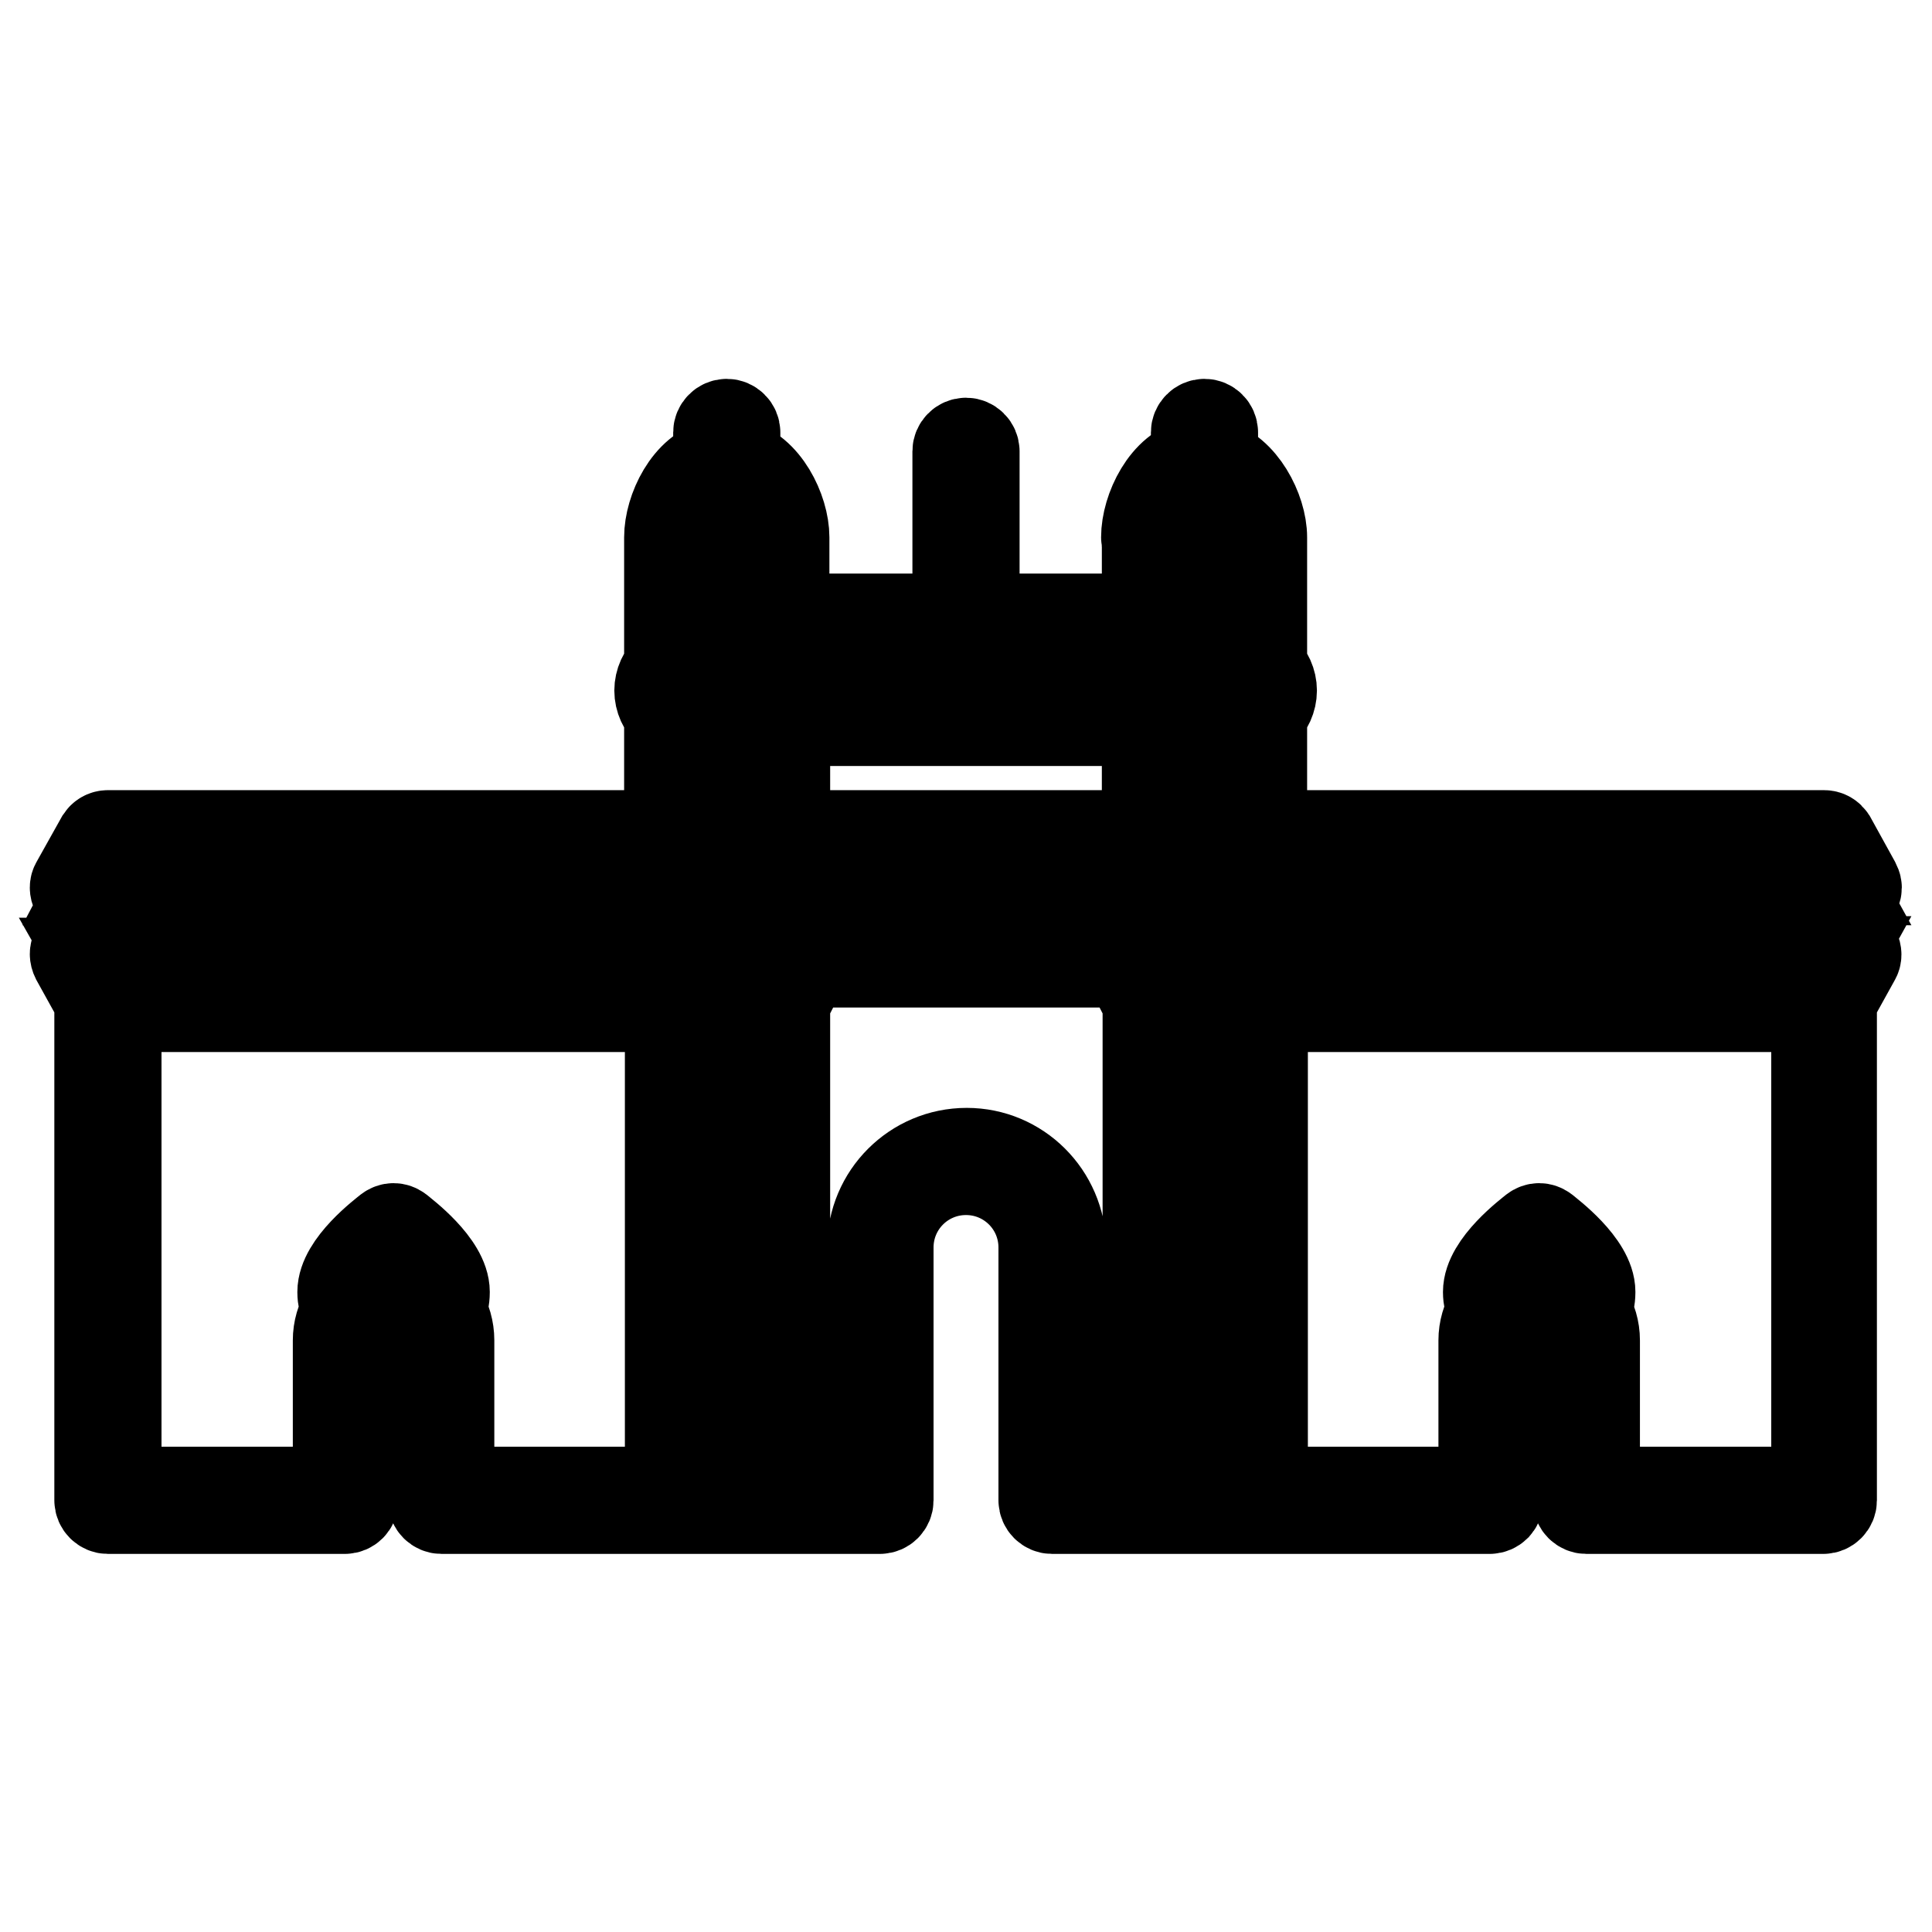 <?xml version="1.0" encoding="utf-8"?>
<!-- Svg Vector Icons : http://www.onlinewebfonts.com/icon -->
<!DOCTYPE svg PUBLIC "-//W3C//DTD SVG 1.1//EN" "http://www.w3.org/Graphics/SVG/1.1/DTD/svg11.dtd">
<svg version="1.1" xmlns="http://www.w3.org/2000/svg" xmlns:xlink="http://www.w3.org/1999/xlink" x="0px" y="0px" viewBox="0 0 256 256" enable-background="new 0 0 256 256" xml:space="preserve">
<g> <path stroke-width="12" fill-opacity="0" stroke="#000000"  d="M244.9,125.4h-2.2v-6.7h2.2c0,0,0,0,0,0c0.6,0,1.1-0.5,1.1-1.1c0-0.2-0.1-0.4-0.2-0.6l-3.2-5.8 c-0.2-0.3-0.5-0.5-0.9-0.5h-74.5V94.4c0,0,0,0,0,0c0.8-0.7,1.3-1.8,1.3-2.9c0-1.1-0.5-2.2-1.3-2.9c0,0,0,0,0,0V71.2 c0-3.6-2.7-8.8-6.5-9.7v-4.2c0-0.6-0.5-1.1-1.1-1.1c-0.6,0-1.1,0.5-1.1,1.1v4.1c-4,0.7-6.6,6.1-6.6,9.8c0,0.2,0,0.3,0.1,0.5V82 h-22.9V59.8c0-0.6-0.5-1.1-1.1-1.1c-0.6,0-1.1,0.5-1.1,1.1V82h-23V71.2c0-3.6-2.6-8.9-6.5-9.7v-4.2c0-0.6-0.5-1.1-1.1-1.1 c-0.6,0-1.1,0.5-1.1,1.1v4.2c-4,0.8-6.5,6.1-6.5,9.7v17.4c0,0,0,0,0,0c-0.8,0.7-1.3,1.8-1.3,2.9s0.5,2.2,1.3,2.9c0,0,0,0,0,0v16.3 H14.3c-0.4,0-0.7,0.2-0.9,0.5l-3.3,5.9c-0.2,0.3-0.2,0.7,0,1.1c0.2,0.3,0.5,0.5,0.9,0.5h2.2v6.7h-2.2c-0.4,0-0.7,0.2-0.9,0.5 c-0.2,0.3-0.2,0.7,0,1.1l3.1,5.6v66.2c0,0.6,0.5,1.1,1.1,1.1h31.4c0.6,0,1.1-0.5,1.1-1.1v-21.2c0-1.1,0.4-2.2,1.1-3.2 c0.2-0.3,0.3-0.8,0.1-1.1c-0.3-0.7-0.5-1.4-0.5-2.1c0-1.7,2.6-4.4,4.6-6c2,1.6,4.6,4.3,4.6,6c0,0.7-0.2,1.4-0.5,2.1 c-0.2,0.4-0.1,0.8,0.1,1.1c0.7,0.9,1.1,2,1.1,3.2v21.2c0,0.6,0.5,1.1,1.1,1.1h31.4h13h13.7c0.6,0,1.1-0.5,1.1-1.1v-33.5 c0-5.7,4.6-10.3,10.3-10.3c5.7,0,10.3,4.6,10.3,10.3v33.5c0,0.6,0.5,1.1,1.1,1.1h13.6h13h31.4c0.6,0,1.1-0.5,1.1-1.1v-21.2 c0-1.1,0.4-2.2,1.1-3.2c0.2-0.3,0.3-0.8,0.1-1.1c-0.3-0.7-0.5-1.4-0.5-2.1c0-1.7,2.6-4.4,4.6-6c2,1.6,4.6,4.3,4.6,6 c0,0.7-0.2,1.4-0.5,2.1c-0.2,0.4-0.1,0.8,0.1,1.1c0.7,0.9,1.1,2,1.1,3.2v21.2c0,0.6,0.5,1.1,1.1,1.1h31.4c0.6,0,1.1-0.5,1.1-1.1 v-66.2l3.1-5.6c0.2-0.3,0.2-0.7,0-1.1C245.7,125.6,245.3,125.4,244.9,125.4z M240.6,125.4h-73.3v-6.7h73.3V125.4z M144.2,125.4 v-12.5h2.9v12.5H144.2z M139.2,125.4v-12.5h2.9v12.5H139.2z M134.1,125.4v-12.5h2.9v12.5H134.1z M129.1,125.4v-12.5h2.9v12.5H129.1 z M124,125.4v-12.5h2.9v12.5H124z M119,125.4v-12.5h2.9v12.5H119z M113.9,125.4v-12.5h2.9v12.5H113.9z M108.9,125.4v-12.5h2.9v12.5 H108.9z M104.1,125.4c-0.3-2.3-1.5-4.9-3.2-6.7h0.3c2.2,0,4-1.8,4-4c0-0.7-0.2-1.3-0.5-1.9h2v12.5L104.1,125.4L104.1,125.4z  M89.7,91.5c0-1,0.8-1.9,1.9-1.9h9.7c1,0,1.9,0.8,1.9,1.9c0,1-0.8,1.9-1.9,1.9h-9.7C90.5,93.3,89.7,92.5,89.7,91.5z M104,95.5h48 v15.2h-48V95.5z M166.3,91.5c0,1-0.8,1.9-1.9,1.9h-9.7c-1,0-1.9-0.8-1.9-1.9c0-1,0.8-1.9,1.9-1.9h9.7 C165.5,89.6,166.3,90.4,166.3,91.5z M154.8,112.8h9.7c1,0,1.9,0.8,1.9,1.9s-0.8,1.9-1.9,1.9h-9.7c-1,0-1.9-0.8-1.9-1.9 C152.9,113.7,153.7,112.8,154.8,112.8z M164.4,118.7h0.6v1.3c-0.3-0.5-0.7-0.9-1-1.3H164.4z M159.5,118.7c2.5,0,5,3.4,5.6,6.5v0.1 h-0.6h-9.7h-0.7C154.6,122.2,157,118.7,159.5,118.7z M102,125.4h-0.8h-9.7H91c0.5-3.2,2.8-6.7,5.4-6.7 C99,118.7,101.5,122.2,102,125.4z M91.6,116.6c-1,0-1.9-0.8-1.9-1.9c0-1,0.8-1.9,1.9-1.9h9.7c1,0,1.9,0.8,1.9,1.9 c0,1-0.8,1.9-1.9,1.9H91.6z M91.6,118.7H92c-0.4,0.4-0.7,0.8-1,1.3v-1.3H91.6z M89.7,129.4c0-1,0.8-1.9,1.9-1.9h9.7 c1,0,1.9,0.8,1.9,1.9s-0.8,1.9-1.9,1.9h-9.7C90.5,131.2,89.7,130.4,89.7,129.4z M149.3,112.8h2c-0.3,0.6-0.5,1.2-0.5,1.9 c0,2.2,1.8,4,4,4h0.3c-1.7,1.8-2.8,4.4-3.1,6.7h-2.7V112.8L149.3,112.8z M152.9,129.4c0-1,0.8-1.9,1.9-1.9h9.7c1,0,1.9,0.8,1.9,1.9 s-0.8,1.9-1.9,1.9h-9.7C153.7,131.2,152.9,130.4,152.9,129.4z M243.1,116.6h-1.4H168c0.3-0.6,0.5-1.2,0.5-1.9 c0-0.7-0.2-1.3-0.5-1.9H241L243.1,116.6z M165,95.5v15.2h-0.6h-9.7h-0.6V95.5h0.6h9.7H165z M154.8,87.5h-0.6V72.2H165v15.2h-0.6 L154.8,87.5L154.8,87.5z M159.5,63.4c2.5,0,5,3.5,5.5,6.7h-10.8C154.6,66.9,157,63.4,159.5,63.4z M151.9,84.2v4.5 c-0.7,0.7-1.1,1.7-1.1,2.8c0,0.7,0.2,1.3,0.5,1.9h-46.5c0.3-0.6,0.5-1.2,0.5-1.9c0-1.1-0.5-2.2-1.2-2.9v0v-4.4H151.9z M96.4,63.4 c2.5,0,4.9,3.5,5.4,6.7H91C91.5,66.9,93.9,63.4,96.4,63.4z M91,87.5V72.2h10.9v10.9v4.4h-0.6h-9.7L91,87.5L91,87.5z M101.2,95.5 h0.6v15.2h-0.6h-9.1h-0.6H91V95.5h0.6H101.2z M14.9,112.8H88c-0.3,0.6-0.5,1.2-0.5,1.9c0,0.7,0.2,1.3,0.5,1.9H14.3h-1.4L14.9,112.8 z M15.4,118.7h73.4v6.7H15.4V118.7z M14.3,127.5H88c-0.3,0.6-0.5,1.2-0.5,1.9c0,0.7,0.2,1.3,0.5,1.9H14.9l-2.1-3.7H14.3z  M58.4,173.7c0.3-0.8,0.5-1.6,0.5-2.5c0-3.6-5.5-7.7-6.1-8.2c-0.4-0.3-0.9-0.3-1.3,0c-0.6,0.5-6.1,4.6-6.1,8.2 c0,0.8,0.2,1.7,0.5,2.5c-0.7,1.2-1.1,2.5-1.1,3.9v20.1H15.4v-64.3h73.4v64.3H59.5v-20.1C59.5,176.2,59.1,174.8,58.4,173.7z  M91,197.7v-64.3h0.6h9.7h0.6v64.3H91z M128.1,152.8c-6.9,0-12.5,5.6-12.5,12.5v32.4H104v-65.4c0,0,0,0,0,0 c0.8-0.7,1.3-1.8,1.3-2.9c0-0.7-0.2-1.3-0.5-1.9h46.5c-0.3,0.6-0.5,1.2-0.5,1.9c0,1.1,0.5,2.2,1.3,2.9c0,0,0,0,0,0v65.4h-11.5 v-32.4C140.5,158.3,134.9,152.8,128.1,152.8z M154.1,133.4h0.6h9.7h0.6v64.3h-10.9V133.4z M240.6,197.7h-29.3v-20.1 c0-1.4-0.4-2.7-1.1-3.9c0.3-0.8,0.5-1.6,0.5-2.5c0-3.6-5.5-7.7-6.1-8.2c-0.4-0.3-0.9-0.3-1.3,0c-0.6,0.5-6.1,4.6-6.1,8.2 c0,0.8,0.2,1.7,0.5,2.5c-0.7,1.2-1.1,2.5-1.1,3.9v20.1h-29.3v-64.3h73.4V197.7L240.6,197.7z M241,131.2H168 c0.3-0.6,0.5-1.2,0.5-1.9c0-0.7-0.2-1.3-0.5-1.9h73.7h1.4L241,131.2z"/></g>
</svg>